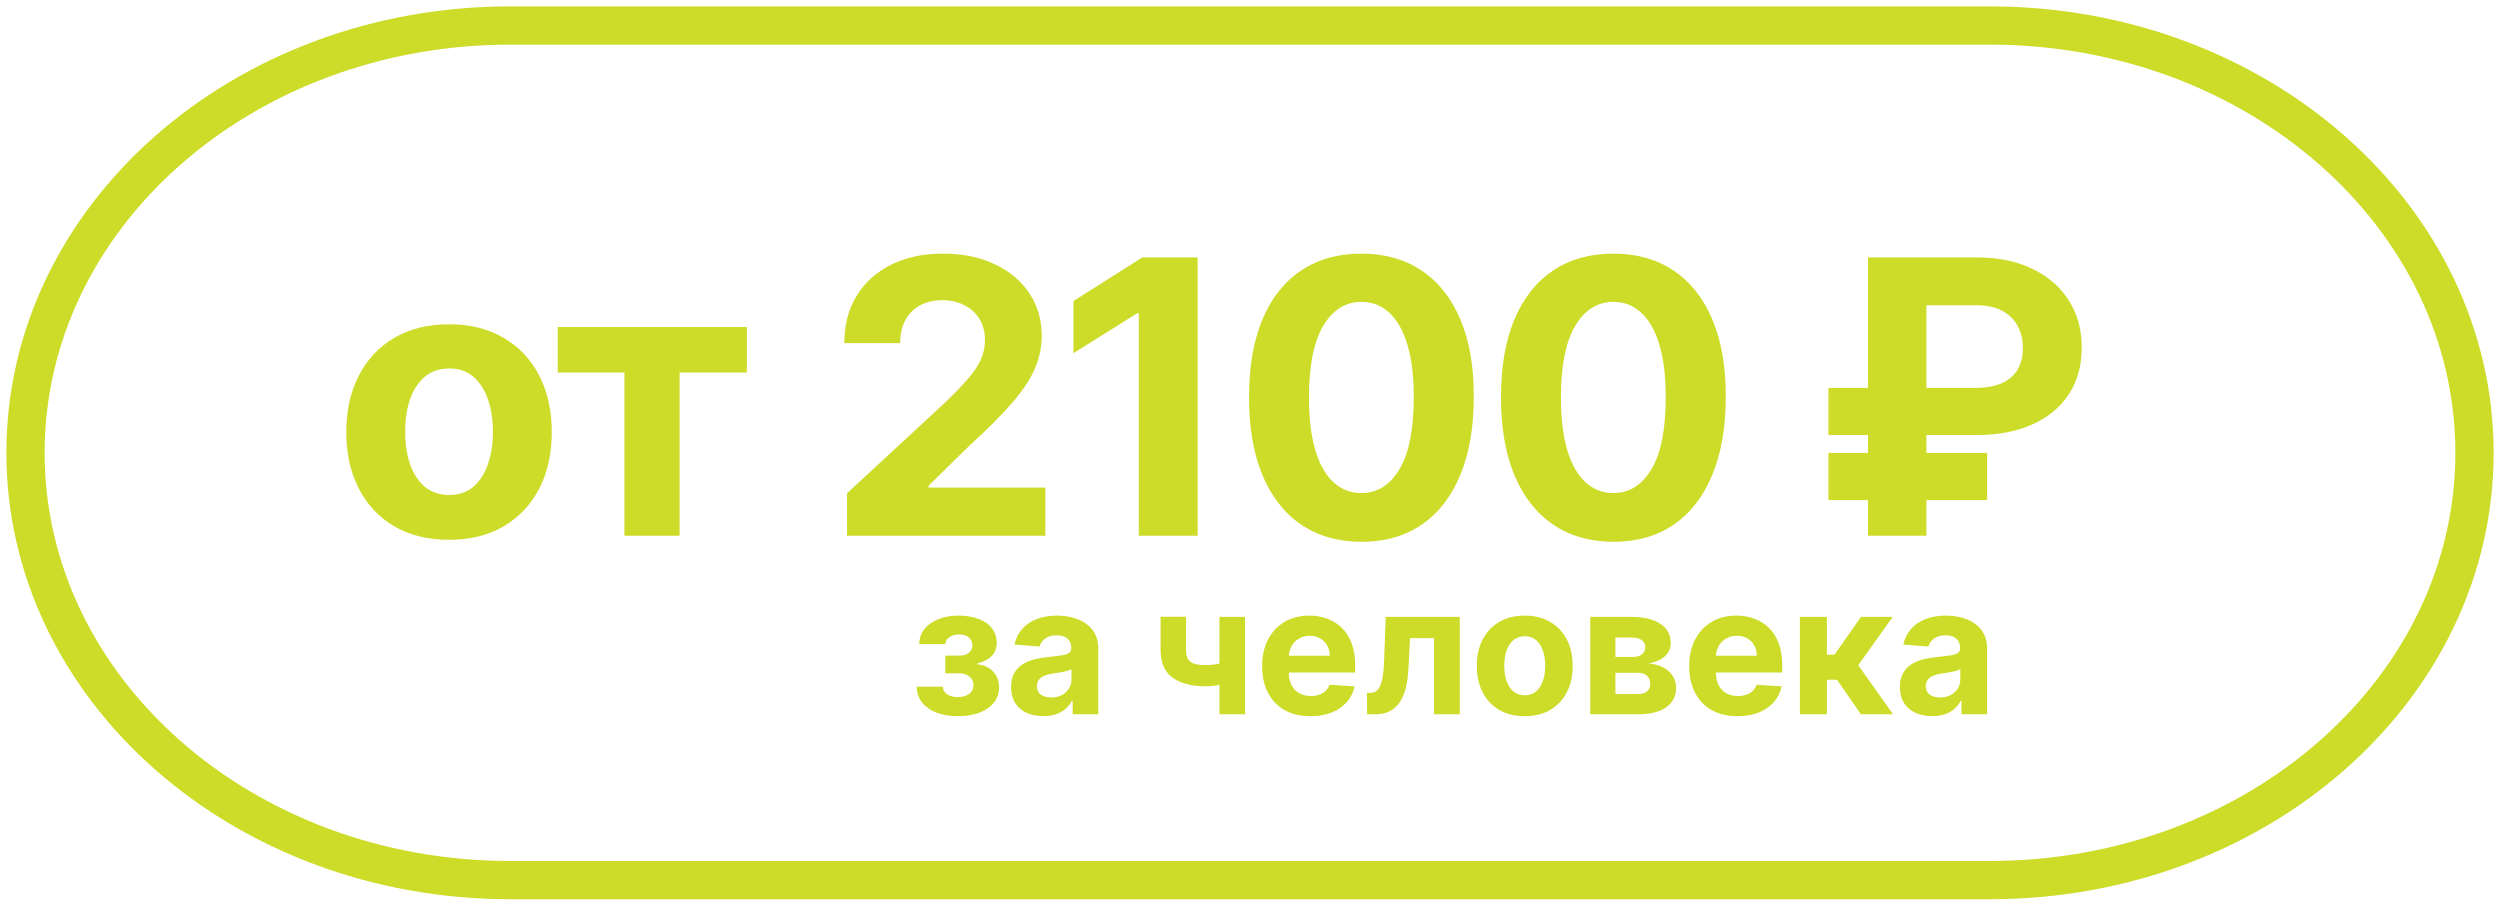 <?xml version="1.0" encoding="UTF-8"?> <svg xmlns="http://www.w3.org/2000/svg" width="196" height="71" viewBox="0 0 196 71" fill="none"><g clip-path="url(#clip0_2705_80)"><path d="M71.865 53.837H73.918C73.928 54.089 74.04 54.288 74.256 54.434C74.471 54.58 74.75 54.653 75.091 54.653C75.436 54.653 75.726 54.573 75.961 54.414C76.196 54.252 76.314 54.02 76.314 53.718C76.314 53.532 76.268 53.372 76.175 53.236C76.082 53.097 75.953 52.987 75.787 52.908C75.621 52.828 75.429 52.788 75.21 52.788H74.112V51.401H75.21C75.538 51.401 75.79 51.325 75.966 51.173C76.145 51.02 76.235 50.83 76.235 50.601C76.235 50.342 76.142 50.135 75.956 49.979C75.774 49.82 75.527 49.741 75.215 49.741C74.9 49.741 74.639 49.812 74.43 49.955C74.224 50.094 74.118 50.276 74.112 50.501H72.068C72.075 50.044 72.213 49.648 72.481 49.313C72.753 48.978 73.117 48.72 73.575 48.538C74.035 48.355 74.551 48.264 75.121 48.264C75.744 48.264 76.281 48.352 76.732 48.528C77.186 48.7 77.534 48.947 77.776 49.269C78.021 49.59 78.144 49.973 78.144 50.417C78.144 50.821 78.011 51.159 77.746 51.431C77.481 51.703 77.11 51.897 76.632 52.013V52.092C76.947 52.112 77.232 52.197 77.487 52.346C77.743 52.495 77.946 52.7 78.099 52.962C78.251 53.221 78.328 53.528 78.328 53.882C78.328 54.356 78.188 54.762 77.91 55.1C77.635 55.438 77.254 55.698 76.766 55.881C76.283 56.06 75.728 56.149 75.101 56.149C74.491 56.149 73.944 56.061 73.46 55.886C72.98 55.707 72.597 55.445 72.312 55.1C72.03 54.755 71.881 54.334 71.865 53.837ZM81.804 56.144C81.317 56.144 80.883 56.06 80.501 55.891C80.12 55.718 79.819 55.465 79.597 55.13C79.378 54.792 79.269 54.371 79.269 53.867C79.269 53.443 79.346 53.087 79.502 52.798C79.658 52.51 79.87 52.278 80.138 52.102C80.407 51.927 80.712 51.794 81.053 51.705C81.398 51.615 81.759 51.552 82.137 51.516C82.581 51.469 82.939 51.426 83.211 51.386C83.483 51.343 83.68 51.28 83.803 51.197C83.925 51.115 83.987 50.992 83.987 50.83V50.8C83.987 50.485 83.887 50.241 83.688 50.069C83.493 49.897 83.214 49.81 82.853 49.81C82.472 49.81 82.169 49.895 81.943 50.064C81.718 50.23 81.569 50.438 81.496 50.69L79.537 50.531C79.636 50.067 79.832 49.666 80.124 49.328C80.415 48.987 80.791 48.725 81.252 48.543C81.716 48.357 82.253 48.264 82.863 48.264C83.287 48.264 83.693 48.314 84.081 48.413C84.472 48.513 84.818 48.667 85.12 48.876C85.425 49.084 85.665 49.353 85.841 49.681C86.017 50.006 86.104 50.395 86.104 50.849V56H84.096V54.941H84.036C83.914 55.18 83.749 55.39 83.544 55.572C83.338 55.751 83.092 55.892 82.803 55.995C82.515 56.094 82.182 56.144 81.804 56.144ZM82.41 54.682C82.722 54.682 82.997 54.621 83.236 54.499C83.474 54.373 83.662 54.204 83.798 53.992C83.933 53.779 84.001 53.539 84.001 53.271V52.46C83.935 52.503 83.844 52.543 83.728 52.58C83.615 52.613 83.488 52.644 83.345 52.674C83.203 52.7 83.06 52.725 82.918 52.749C82.775 52.769 82.646 52.787 82.53 52.803C82.281 52.84 82.064 52.898 81.879 52.977C81.693 53.057 81.549 53.164 81.446 53.3C81.343 53.433 81.292 53.599 81.292 53.798C81.292 54.086 81.396 54.306 81.605 54.459C81.817 54.608 82.086 54.682 82.41 54.682ZM97.615 48.364V56H95.606V48.364H97.615ZM96.635 51.715V53.385C96.473 53.458 96.271 53.528 96.029 53.594C95.787 53.657 95.533 53.708 95.268 53.748C95.003 53.788 94.755 53.807 94.522 53.807C93.425 53.807 92.562 53.582 91.932 53.131C91.303 52.677 90.988 51.953 90.988 50.959V48.354H92.986V50.959C92.986 51.254 93.036 51.487 93.135 51.66C93.238 51.832 93.401 51.956 93.623 52.033C93.848 52.106 94.148 52.142 94.522 52.142C94.871 52.142 95.212 52.106 95.547 52.033C95.882 51.96 96.244 51.854 96.635 51.715ZM102.739 56.149C101.954 56.149 101.278 55.99 100.711 55.672C100.147 55.35 99.713 54.896 99.408 54.31C99.103 53.72 98.951 53.022 98.951 52.217C98.951 51.431 99.103 50.742 99.408 50.148C99.713 49.555 100.143 49.093 100.696 48.761C101.253 48.43 101.906 48.264 102.655 48.264C103.159 48.264 103.628 48.345 104.062 48.508C104.499 48.667 104.88 48.907 105.205 49.229C105.533 49.55 105.789 49.955 105.971 50.442C106.153 50.926 106.244 51.492 106.244 52.142V52.724H99.796V51.411H104.251C104.251 51.106 104.184 50.836 104.052 50.601C103.919 50.365 103.735 50.182 103.5 50.049C103.268 49.913 102.998 49.845 102.69 49.845C102.368 49.845 102.083 49.92 101.835 50.069C101.589 50.215 101.397 50.412 101.258 50.66C101.119 50.906 101.047 51.179 101.044 51.481V52.729C101.044 53.106 101.114 53.433 101.253 53.708C101.395 53.983 101.596 54.195 101.854 54.344C102.113 54.494 102.42 54.568 102.774 54.568C103.009 54.568 103.225 54.535 103.42 54.469C103.616 54.403 103.783 54.303 103.923 54.17C104.062 54.038 104.168 53.876 104.241 53.683L106.2 53.812C106.1 54.283 105.896 54.694 105.588 55.045C105.283 55.394 104.889 55.665 104.405 55.861C103.924 56.053 103.369 56.149 102.739 56.149ZM107.179 56L107.169 54.32H107.423C107.602 54.32 107.756 54.276 107.885 54.19C108.018 54.101 108.127 53.957 108.213 53.758C108.299 53.559 108.367 53.295 108.417 52.967C108.467 52.636 108.5 52.228 108.516 51.744L108.641 48.364H114.447V56H112.429V50.029H110.545L110.425 52.361C110.396 53.001 110.318 53.551 110.192 54.011C110.069 54.472 109.898 54.85 109.68 55.145C109.461 55.437 109.197 55.652 108.889 55.791C108.581 55.93 108.223 56 107.815 56H107.179ZM119.54 56.149C118.767 56.149 118.099 55.985 117.536 55.657C116.976 55.325 116.543 54.865 116.238 54.275C115.934 53.682 115.781 52.994 115.781 52.212C115.781 51.423 115.934 50.733 116.238 50.144C116.543 49.55 116.976 49.09 117.536 48.761C118.099 48.43 118.767 48.264 119.54 48.264C120.312 48.264 120.978 48.43 121.538 48.761C122.102 49.09 122.536 49.55 122.841 50.144C123.146 50.733 123.298 51.423 123.298 52.212C123.298 52.994 123.146 53.682 122.841 54.275C122.536 54.865 122.102 55.325 121.538 55.657C120.978 55.985 120.312 56.149 119.54 56.149ZM119.55 54.508C119.901 54.508 120.194 54.409 120.43 54.21C120.665 54.008 120.842 53.733 120.961 53.385C121.084 53.037 121.145 52.641 121.145 52.197C121.145 51.753 121.084 51.356 120.961 51.008C120.842 50.66 120.665 50.385 120.43 50.183C120.194 49.981 119.901 49.88 119.55 49.88C119.195 49.88 118.897 49.981 118.655 50.183C118.416 50.385 118.235 50.66 118.113 51.008C117.993 51.356 117.934 51.753 117.934 52.197C117.934 52.641 117.993 53.037 118.113 53.385C118.235 53.733 118.416 54.008 118.655 54.21C118.897 54.409 119.195 54.508 119.55 54.508ZM124.675 56V48.364H127.932C128.873 48.364 129.617 48.543 130.164 48.901C130.711 49.258 130.984 49.767 130.984 50.427C130.984 50.841 130.83 51.186 130.522 51.461C130.214 51.736 129.786 51.922 129.239 52.018C129.697 52.051 130.086 52.155 130.407 52.331C130.732 52.503 130.979 52.727 131.148 53.002C131.321 53.277 131.407 53.582 131.407 53.917C131.407 54.351 131.291 54.724 131.059 55.035C130.83 55.347 130.494 55.586 130.05 55.751C129.609 55.917 129.07 56 128.434 56H124.675ZM126.649 54.414H128.434C128.729 54.414 128.959 54.344 129.125 54.205C129.294 54.063 129.378 53.869 129.378 53.624C129.378 53.352 129.294 53.138 129.125 52.982C128.959 52.827 128.729 52.749 128.434 52.749H126.649V54.414ZM126.649 51.506H127.976C128.189 51.506 128.369 51.476 128.518 51.416C128.671 51.353 128.787 51.264 128.866 51.148C128.949 51.032 128.991 50.894 128.991 50.735C128.991 50.5 128.896 50.316 128.707 50.183C128.518 50.051 128.26 49.984 127.932 49.984H126.649V51.506ZM136.222 56.149C135.436 56.149 134.76 55.99 134.193 55.672C133.63 55.35 133.196 54.896 132.891 54.31C132.586 53.72 132.433 53.022 132.433 52.217C132.433 51.431 132.586 50.742 132.891 50.148C133.196 49.555 133.625 49.093 134.178 48.761C134.735 48.43 135.388 48.264 136.137 48.264C136.641 48.264 137.11 48.345 137.544 48.508C137.982 48.667 138.363 48.907 138.688 49.229C139.016 49.55 139.271 49.955 139.453 50.442C139.636 50.926 139.727 51.492 139.727 52.142V52.724H133.279V51.411H137.733C137.733 51.106 137.667 50.836 137.534 50.601C137.402 50.365 137.218 50.182 136.982 50.049C136.75 49.913 136.48 49.845 136.172 49.845C135.851 49.845 135.566 49.92 135.317 50.069C135.072 50.215 134.879 50.412 134.74 50.66C134.601 50.906 134.53 51.179 134.526 51.481V52.729C134.526 53.106 134.596 53.433 134.735 53.708C134.878 53.983 135.078 54.195 135.337 54.344C135.595 54.494 135.902 54.568 136.257 54.568C136.492 54.568 136.707 54.535 136.903 54.469C137.098 54.403 137.266 54.303 137.405 54.17C137.544 54.038 137.65 53.876 137.723 53.683L139.682 53.812C139.583 54.283 139.379 54.694 139.07 55.045C138.766 55.394 138.371 55.665 137.887 55.861C137.407 56.053 136.852 56.149 136.222 56.149ZM141.109 56V48.364H143.227V51.327H143.823L145.901 48.364H148.387L145.688 52.152L148.417 56H145.901L144.017 53.291H143.227V56H141.109ZM151.49 56.144C151.002 56.144 150.568 56.06 150.187 55.891C149.806 55.718 149.504 55.465 149.282 55.13C149.063 54.792 148.954 54.371 148.954 53.867C148.954 53.443 149.032 53.087 149.188 52.798C149.343 52.51 149.556 52.278 149.824 52.102C150.093 51.927 150.397 51.794 150.739 51.705C151.084 51.615 151.445 51.552 151.823 51.516C152.267 51.469 152.625 51.426 152.896 51.386C153.168 51.343 153.365 51.28 153.488 51.197C153.611 51.115 153.672 50.992 153.672 50.83V50.8C153.672 50.485 153.573 50.241 153.374 50.069C153.178 49.897 152.9 49.81 152.539 49.81C152.157 49.81 151.854 49.895 151.629 50.064C151.403 50.23 151.254 50.438 151.181 50.69L149.222 50.531C149.322 50.067 149.517 49.666 149.809 49.328C150.101 48.987 150.477 48.725 150.938 48.543C151.402 48.357 151.939 48.264 152.548 48.264C152.973 48.264 153.379 48.314 153.767 48.413C154.158 48.513 154.504 48.667 154.806 48.876C155.11 49.084 155.351 49.353 155.526 49.681C155.702 50.006 155.79 50.395 155.79 50.849V56H153.781V54.941H153.722C153.599 55.18 153.435 55.39 153.23 55.572C153.024 55.751 152.777 55.892 152.489 55.995C152.2 56.094 151.867 56.144 151.49 56.144ZM152.096 54.682C152.408 54.682 152.683 54.621 152.921 54.499C153.16 54.373 153.347 54.204 153.483 53.992C153.619 53.779 153.687 53.539 153.687 53.271V52.46C153.621 52.503 153.53 52.543 153.414 52.58C153.301 52.613 153.173 52.644 153.031 52.674C152.888 52.7 152.746 52.725 152.603 52.749C152.461 52.769 152.331 52.787 152.215 52.803C151.967 52.84 151.75 52.898 151.564 52.977C151.378 53.057 151.234 53.164 151.132 53.3C151.029 53.433 150.977 53.599 150.977 53.798C150.977 54.086 151.082 54.306 151.291 54.459C151.503 54.608 151.771 54.682 152.096 54.682Z" fill="#CDDC29"></path><path d="M156 2H40C19.013 2 2 16.998 2 35.5C2 54.002 19.013 69 40 69H156C176.987 69 194 54.002 194 35.5C194 16.998 176.987 2 156 2Z" stroke="#CDDC29" stroke-width="3"></path><path d="M35.205 42.32C33.55 42.32 32.119 41.968 30.911 41.265C29.711 40.555 28.784 39.568 28.131 38.303C27.477 37.032 27.151 35.558 27.151 33.882C27.151 32.192 27.477 30.715 28.131 29.45C28.784 28.179 29.711 27.192 30.911 26.489C32.119 25.778 33.55 25.423 35.205 25.423C36.859 25.423 38.287 25.778 39.487 26.489C40.695 27.192 41.625 28.179 42.278 29.45C42.932 30.715 43.258 32.192 43.258 33.882C43.258 35.558 42.932 37.032 42.278 38.303C41.625 39.568 40.695 40.555 39.487 41.265C38.287 41.968 36.859 42.32 35.205 42.32ZM35.226 38.804C35.979 38.804 36.607 38.591 37.111 38.165C37.616 37.731 37.996 37.142 38.251 36.396C38.514 35.651 38.646 34.802 38.646 33.85C38.646 32.898 38.514 32.05 38.251 31.304C37.996 30.558 37.616 29.969 37.111 29.535C36.607 29.102 35.979 28.886 35.226 28.886C34.466 28.886 33.827 29.102 33.308 29.535C32.797 29.969 32.41 30.558 32.147 31.304C31.891 32.05 31.764 32.898 31.764 33.85C31.764 34.802 31.891 35.651 32.147 36.396C32.41 37.142 32.797 37.731 33.308 38.165C33.827 38.591 34.466 38.804 35.226 38.804ZM43.725 29.205V25.636H58.554V29.205H53.281V42H48.956V29.205H43.725ZM66.406 42V38.676L74.173 31.485C74.833 30.846 75.387 30.271 75.835 29.759C76.289 29.248 76.634 28.747 76.868 28.257C77.102 27.76 77.22 27.224 77.22 26.648C77.22 26.009 77.074 25.459 76.783 24.997C76.492 24.528 76.094 24.17 75.59 23.921C75.085 23.666 74.514 23.538 73.874 23.538C73.207 23.538 72.624 23.673 72.127 23.942C71.63 24.212 71.247 24.599 70.977 25.104C70.707 25.608 70.572 26.208 70.572 26.904H66.193C66.193 25.477 66.516 24.237 67.163 23.186C67.809 22.135 68.715 21.322 69.879 20.746C71.044 20.171 72.386 19.884 73.906 19.884C75.469 19.884 76.829 20.16 77.987 20.715C79.151 21.261 80.057 22.021 80.703 22.994C81.35 23.967 81.673 25.082 81.673 26.34C81.673 27.163 81.509 27.977 81.183 28.779C80.863 29.582 80.291 30.473 79.467 31.453C78.644 32.426 77.482 33.594 75.984 34.958L72.798 38.08V38.229H81.96V42H66.406ZM93.895 20.182V42H89.282V24.56H89.154L84.158 27.692V23.602L89.559 20.182H93.895ZM106.735 42.479C104.903 42.472 103.326 42.021 102.005 41.126C100.691 40.231 99.679 38.935 98.969 37.238C98.266 35.541 97.918 33.499 97.925 31.112C97.925 28.733 98.276 26.705 98.98 25.029C99.69 23.353 100.702 22.078 102.016 21.204C103.337 20.324 104.91 19.884 106.735 19.884C108.561 19.884 110.13 20.324 111.444 21.204C112.765 22.085 113.781 23.364 114.491 25.04C115.201 26.709 115.553 28.733 115.546 31.112C115.546 33.506 115.191 35.551 114.48 37.249C113.777 38.946 112.769 40.242 111.455 41.137C110.141 42.032 108.568 42.479 106.735 42.479ZM106.735 38.655C107.985 38.655 108.983 38.026 109.729 36.769C110.475 35.512 110.844 33.626 110.837 31.112C110.837 29.457 110.666 28.079 110.325 26.979C109.992 25.878 109.516 25.05 108.898 24.496C108.287 23.942 107.566 23.666 106.735 23.666C105.492 23.666 104.498 24.287 103.752 25.53C103.007 26.773 102.63 28.634 102.623 31.112C102.623 32.788 102.79 34.188 103.124 35.31C103.465 36.425 103.944 37.263 104.562 37.824C105.18 38.378 105.904 38.655 106.735 38.655ZM126.49 42.479C124.657 42.472 123.08 42.021 121.759 41.126C120.446 40.231 119.433 38.935 118.723 37.238C118.02 35.541 117.672 33.499 117.679 31.112C117.679 28.733 118.031 26.705 118.734 25.029C119.444 23.353 120.456 22.078 121.77 21.204C123.091 20.324 124.664 19.884 126.49 19.884C128.315 19.884 129.884 20.324 131.198 21.204C132.519 22.085 133.535 23.364 134.245 25.04C134.955 26.709 135.307 28.733 135.3 31.112C135.3 33.506 134.945 35.551 134.235 37.249C133.531 38.946 132.523 40.242 131.209 41.137C129.895 42.032 128.322 42.479 126.49 42.479ZM126.49 38.655C127.74 38.655 128.737 38.026 129.483 36.769C130.229 35.512 130.598 33.626 130.591 31.112C130.591 29.457 130.421 28.079 130.08 26.979C129.746 25.878 129.27 25.05 128.652 24.496C128.041 23.942 127.321 23.666 126.49 23.666C125.247 23.666 124.252 24.287 123.507 25.53C122.761 26.773 122.384 28.634 122.377 31.112C122.377 32.788 122.544 34.188 122.878 35.31C123.219 36.425 123.698 37.263 124.316 37.824C124.934 38.378 125.659 38.655 126.49 38.655ZM154.972 34.106H143.349V30.409H154.844C155.711 30.409 156.421 30.281 156.975 30.026C157.529 29.77 157.937 29.408 158.2 28.939C158.463 28.47 158.594 27.916 158.594 27.277C158.594 26.652 158.463 26.087 158.2 25.583C157.937 25.079 157.536 24.678 156.996 24.379C156.456 24.081 155.782 23.932 154.972 23.932H151.03V42H146.449V20.182H154.972C156.698 20.182 158.175 20.491 159.404 21.109C160.639 21.72 161.584 22.558 162.238 23.623C162.891 24.681 163.214 25.881 163.207 27.224C163.214 28.63 162.884 29.848 162.216 30.878C161.549 31.908 160.597 32.703 159.361 33.264C158.125 33.825 156.662 34.106 154.972 34.106ZM155.792 35.512V39.209H143.349V35.512H155.792Z" fill="#CDDC29"></path></g><defs><clipPath id="clip0_2705_80"><rect width="196" height="71" fill="white"></rect></clipPath></defs></svg> 